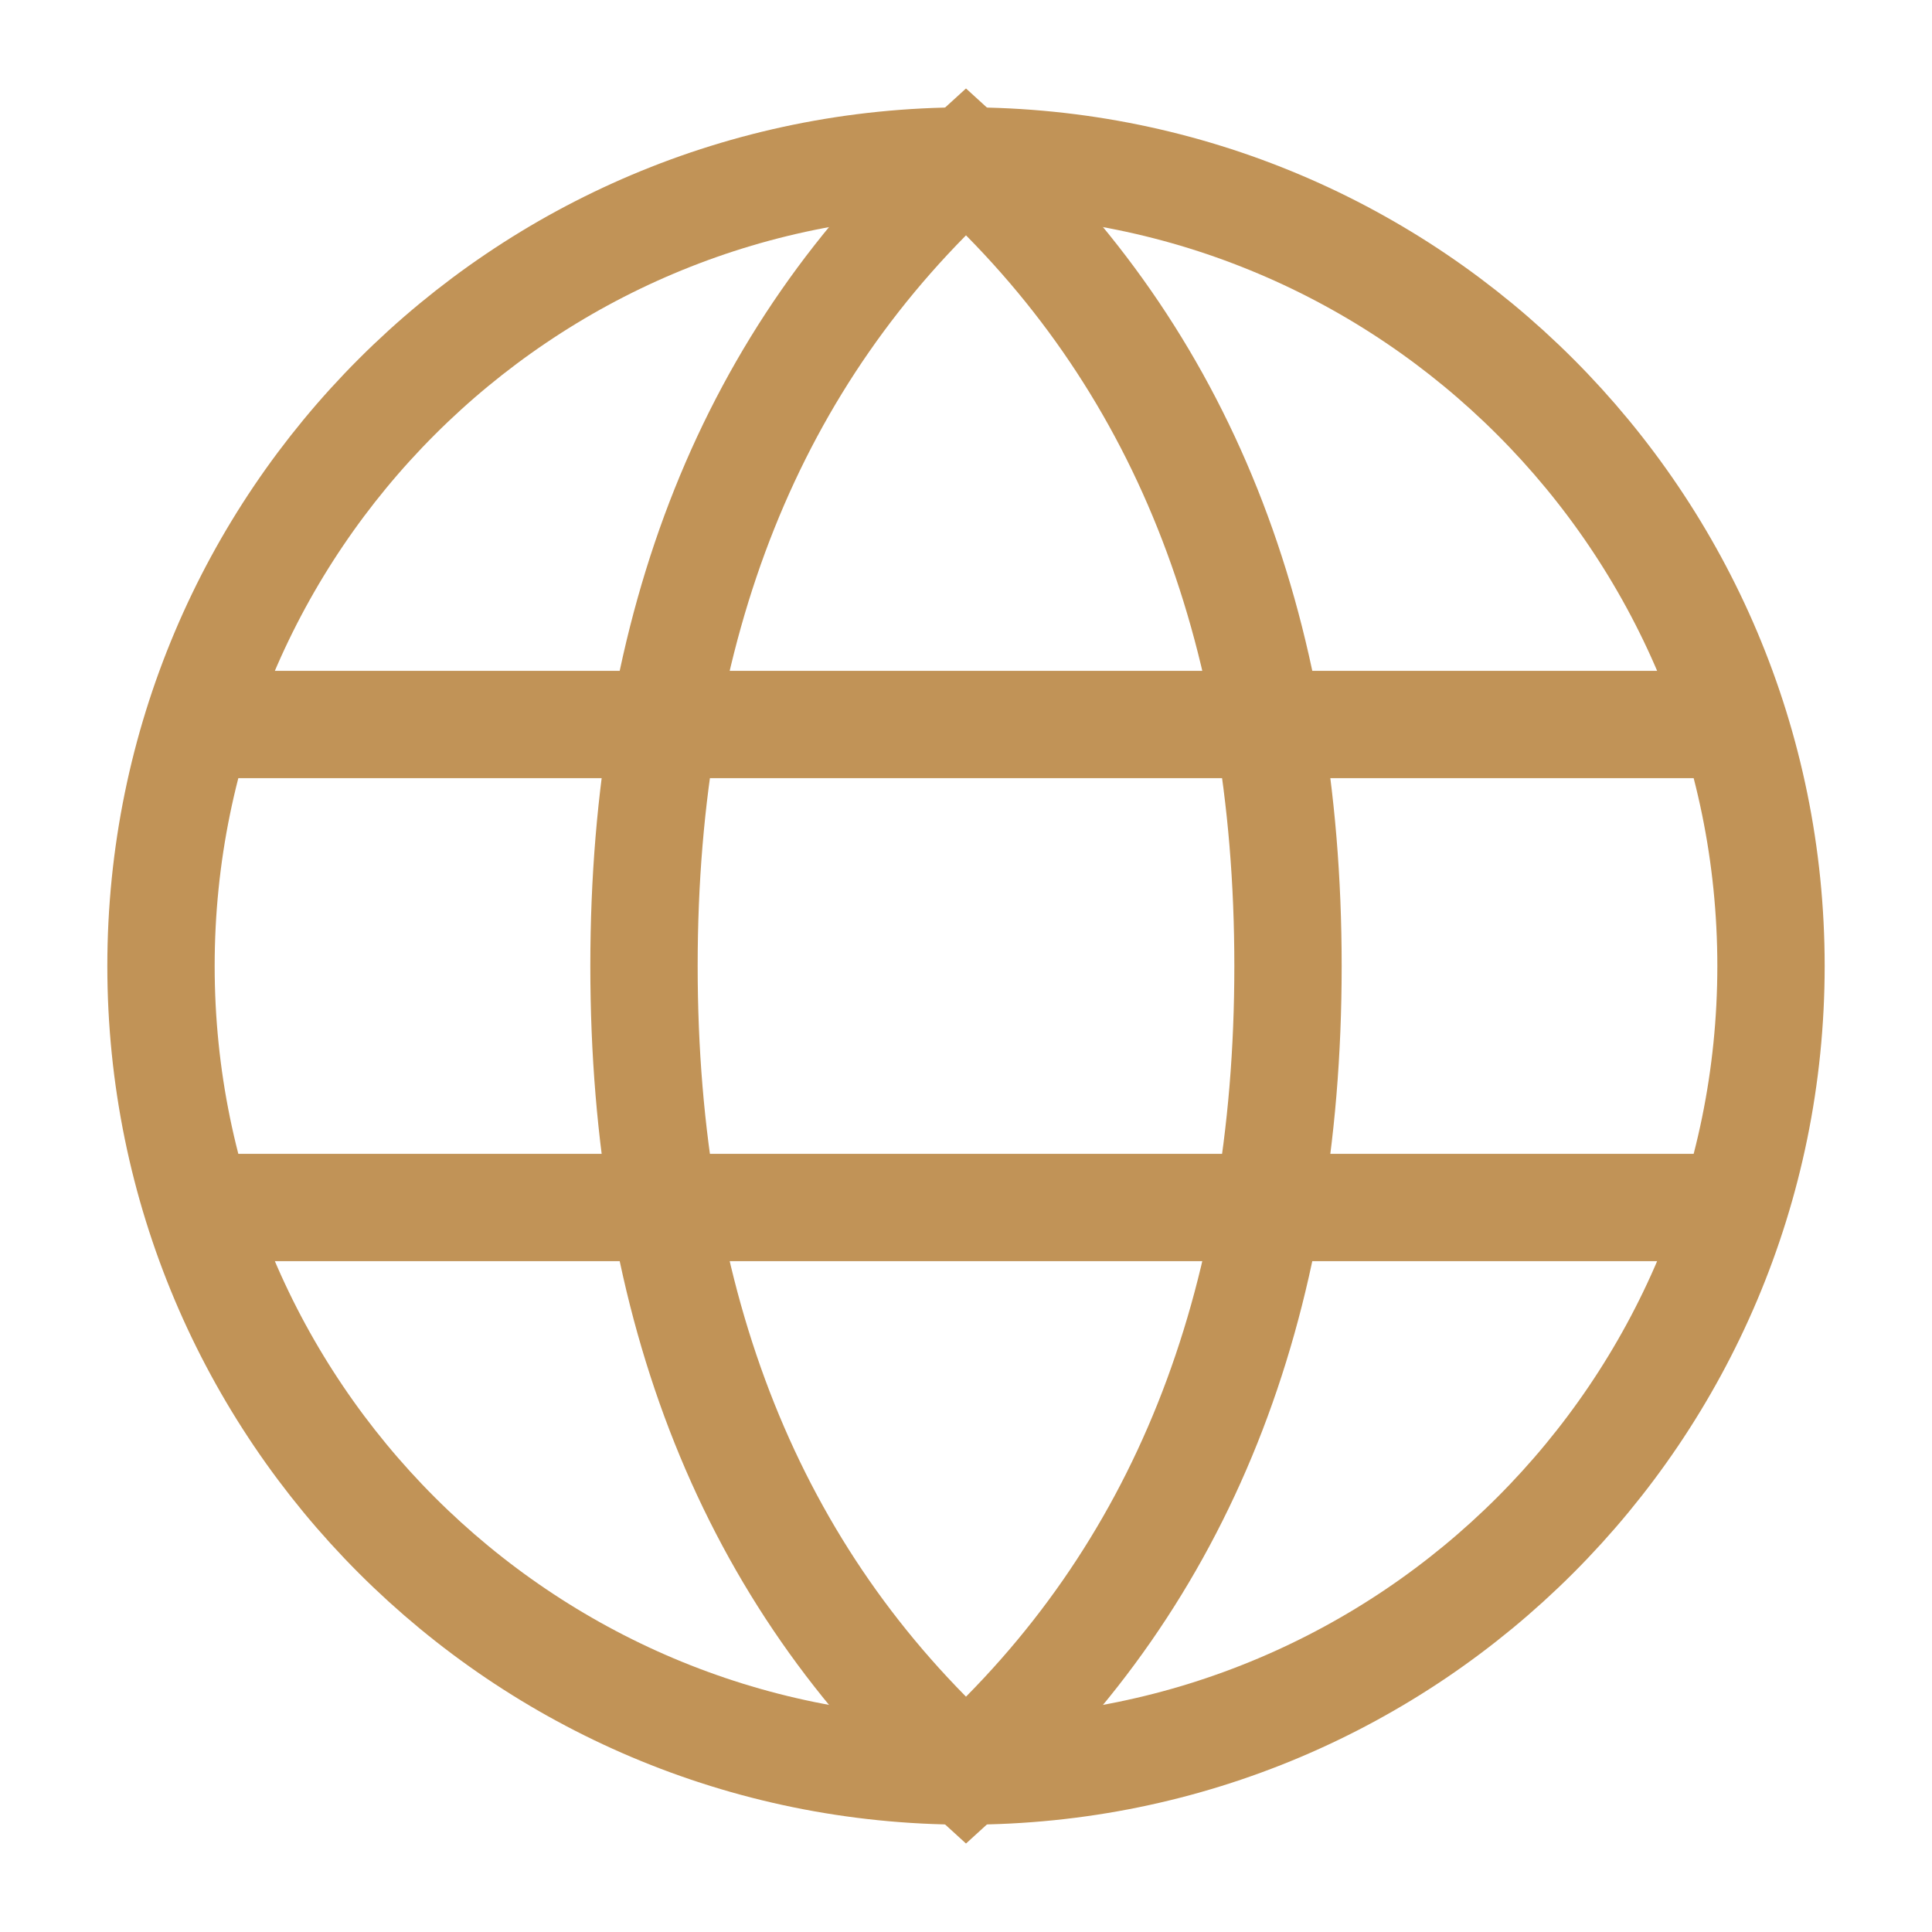 <svg width="18" height="18" viewBox="0 0 18 18" fill="none" xmlns="http://www.w3.org/2000/svg">
<path d="M9 16.5C13.142 16.5 16.5 13.142 16.5 9C16.5 4.858 13.142 1.5 9 1.5C4.858 1.5 1.5 4.858 1.5 9C1.5 13.142 4.858 16.5 9 16.5Z" stroke="#C19357" stroke-linecap="square"/>
<path d="M9 16.5C11 14.682 12 12.182 12 9C12 5.818 11 3.318 9 1.5C7 3.318 6 5.818 6 9C6 12.182 7 14.682 9 16.5Z" stroke="#C19357" stroke-linecap="round"/>
<path d="M1.875 11.25H16.125M1.875 6.75H16.125H1.875Z" stroke="#C19357" stroke-linecap="round"/>
</svg>
